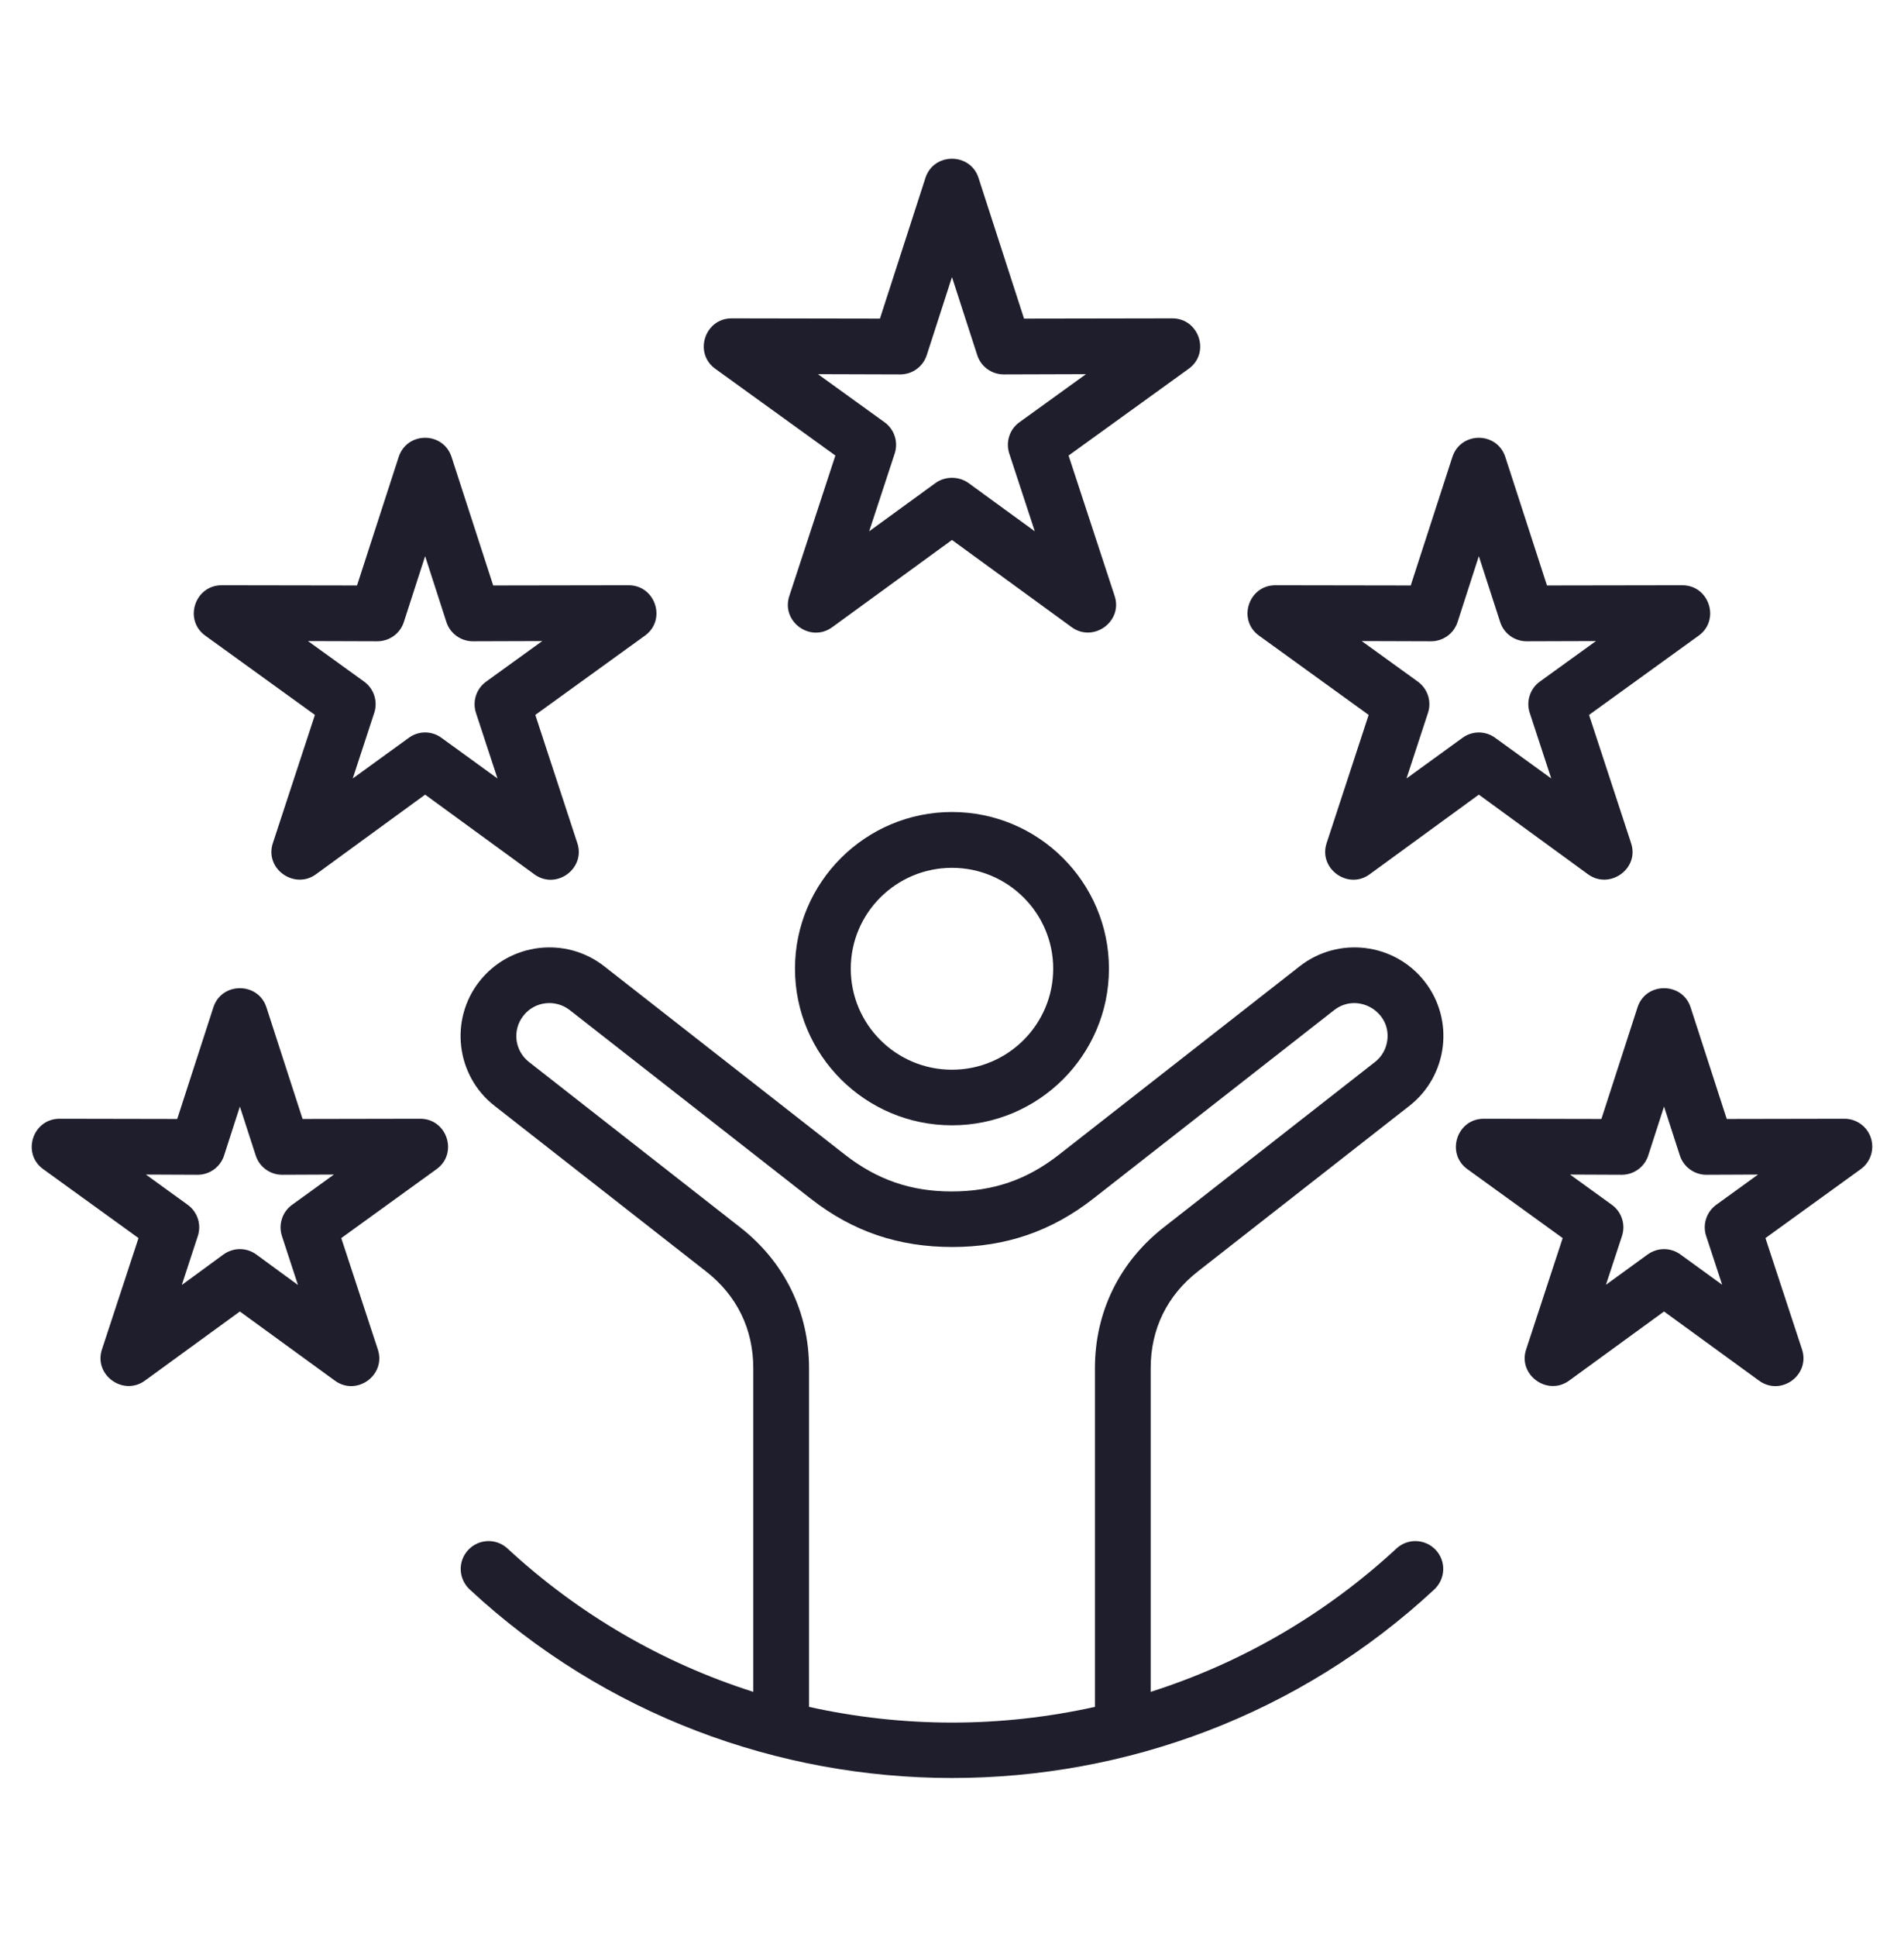 <svg xmlns="http://www.w3.org/2000/svg" fill="none" viewBox="0 0 60 61" height="61" width="60">
<g id="Frame">
<g id="Group">
<path fill="#1F1E2C" d="M53.765 38.929L54.27 40.465L52.956 39.512C52.644 39.286 52.234 39.286 51.921 39.512L50.608 40.465L51.113 38.929C51.171 38.752 51.172 38.562 51.114 38.386C51.057 38.209 50.944 38.055 50.793 37.946L49.477 36.994L51.104 37.001C51.289 37.001 51.47 36.943 51.62 36.834C51.771 36.725 51.883 36.572 51.94 36.395L52.438 34.852L52.937 36.395C52.995 36.572 53.107 36.726 53.258 36.834C53.409 36.943 53.59 37.002 53.776 37.001L55.4 36.994L54.084 37.946C53.934 38.055 53.821 38.209 53.764 38.386C53.706 38.562 53.707 38.752 53.765 38.929ZM58.957 35.842C58.9 35.665 58.788 35.511 58.638 35.403C58.487 35.294 58.306 35.235 58.12 35.236L54.414 35.243L53.275 31.727C53.015 30.924 51.863 30.923 51.603 31.727L50.464 35.243L46.757 35.236C45.908 35.236 45.555 36.329 46.241 36.824L49.244 38.995L48.092 42.504C47.828 43.306 48.762 43.98 49.445 43.486L52.438 41.307L55.433 43.486C56.124 43.987 57.049 43.306 56.787 42.504L55.634 38.995L58.637 36.824C58.945 36.602 59.075 36.203 58.957 35.842ZM8.884 38.929L9.389 40.472L8.077 39.512C7.766 39.286 7.353 39.286 7.041 39.512L5.729 40.472L6.234 38.929C6.292 38.752 6.293 38.562 6.235 38.385C6.177 38.209 6.065 38.055 5.914 37.946L4.599 36.994L6.225 37.001C6.411 37.001 6.591 36.943 6.742 36.834C6.892 36.725 7.004 36.572 7.061 36.395L7.559 34.852L8.059 36.395C8.116 36.572 8.228 36.726 8.379 36.835C8.53 36.944 8.712 37.002 8.898 37.001L10.522 36.994L9.206 37.946C8.896 38.168 8.767 38.567 8.884 38.929ZM13.242 35.236L9.535 35.243L8.396 31.727C8.135 30.924 6.985 30.923 6.724 31.727L5.585 35.243L1.878 35.236C1.029 35.236 0.676 36.329 1.362 36.824L4.365 38.995L3.212 42.504C2.949 43.307 3.883 43.98 4.565 43.486L7.559 41.307L10.554 43.486C11.244 43.986 12.171 43.307 11.907 42.504L10.754 38.995L13.757 36.824C14.444 36.33 14.091 35.236 13.242 35.236ZM45.094 20.198C45.28 20.199 45.461 20.14 45.612 20.031C45.763 19.922 45.874 19.769 45.932 19.592L46.602 17.517L47.274 19.592C47.331 19.769 47.443 19.923 47.593 20.032C47.744 20.14 47.925 20.199 48.111 20.198L50.293 20.191L48.524 21.468C48.216 21.69 48.087 22.089 48.205 22.451L48.884 24.519L47.12 23.241C46.971 23.13 46.789 23.07 46.602 23.07C46.416 23.07 46.234 23.13 46.084 23.241L44.322 24.519L45 22.451C45.058 22.274 45.058 22.084 45 21.907C44.942 21.731 44.83 21.577 44.679 21.468L42.911 20.191L45.094 20.198ZM39.676 20.021L43.13 22.517L41.805 26.557C41.542 27.355 42.474 28.035 43.157 27.54L46.602 25.028L50.047 27.54C50.719 28.025 51.666 27.37 51.4 26.557L50.075 22.517L53.529 20.021C54.218 19.525 53.861 18.432 53.012 18.433L48.749 18.44L47.439 14.4C47.178 13.586 46.028 13.584 45.766 14.4L44.456 18.44L40.19 18.433C39.342 18.433 38.987 19.528 39.676 20.021ZM11.887 20.198C12.271 20.198 12.608 19.956 12.726 19.592L13.397 17.517L14.067 19.592C14.124 19.769 14.236 19.922 14.387 20.031C14.538 20.14 14.719 20.199 14.905 20.198L17.088 20.191L15.32 21.468C15.169 21.577 15.056 21.731 14.999 21.907C14.941 22.084 14.941 22.274 14.998 22.451L15.677 24.519L13.915 23.241C13.765 23.13 13.584 23.069 13.397 23.069C13.21 23.069 13.028 23.13 12.879 23.241L11.116 24.519L11.794 22.451C11.912 22.089 11.783 21.69 11.474 21.468L9.705 20.191L11.887 20.198ZM6.469 20.021L9.924 22.517L8.598 26.557C8.332 27.369 9.28 28.025 9.952 27.54L13.397 25.028L16.842 27.54C17.527 28.037 18.458 27.358 18.194 26.557L16.869 22.517L20.323 20.021C21.012 19.525 20.656 18.432 19.807 18.433L15.542 18.44L14.232 14.4C13.971 13.585 12.822 13.584 12.561 14.4L11.251 18.44L6.986 18.433C6.137 18.433 5.782 19.527 6.469 20.021ZM28.366 11.793C28.552 11.793 28.734 11.735 28.884 11.626C29.035 11.517 29.147 11.363 29.204 11.187L29.999 8.727L30.796 11.187C30.853 11.364 30.965 11.517 31.115 11.626C31.266 11.735 31.447 11.793 31.633 11.793L34.222 11.785L32.125 13.299C31.814 13.521 31.686 13.92 31.804 14.282L32.609 16.734L30.518 15.212C30.218 14.996 29.782 14.995 29.482 15.212L27.39 16.734L28.195 14.282C28.313 13.92 28.183 13.521 27.874 13.299L25.776 11.785L28.366 11.793ZM22.54 11.615L26.325 14.348L24.873 18.773C24.608 19.576 25.536 20.255 26.225 19.755L29.999 17.007L33.773 19.755C34.456 20.249 35.389 19.575 35.126 18.773L33.674 14.348L37.459 11.615C38.146 11.12 37.79 10.027 36.941 10.027L32.27 10.035L30.836 5.603C30.577 4.801 29.424 4.797 29.163 5.603L27.729 10.035L23.056 10.027C22.207 10.027 21.854 11.122 22.54 11.615ZM29.999 33.692C28.24 33.692 26.81 32.267 26.81 30.509C26.81 28.758 28.24 27.333 29.999 27.333C31.758 27.333 33.189 28.758 33.189 30.509C33.189 32.267 31.758 33.692 29.999 33.692ZM29.999 25.575C27.272 25.575 25.052 27.791 25.052 30.509C25.052 33.234 27.272 35.443 29.999 35.443C32.728 35.443 34.946 33.234 34.946 30.509C34.946 27.791 32.728 25.575 29.999 25.575ZM29.999 54.255C31.529 54.255 33.038 54.085 34.504 53.76V43.094C34.504 41.329 35.272 39.756 36.665 38.663L43.329 33.449C43.547 33.279 43.685 33.035 43.719 32.754C43.83 31.854 42.773 31.244 42.041 31.816L34.449 37.755C33.136 38.781 31.686 39.276 30.016 39.276C28.325 39.276 26.881 38.796 25.549 37.755L17.957 31.816C17.504 31.462 16.848 31.535 16.492 31.993C16.137 32.444 16.216 33.094 16.67 33.449L23.333 38.663C24.728 39.756 25.495 41.329 25.495 43.094V53.76C26.974 54.088 28.484 54.254 29.999 54.255ZM37.75 40.044C36.776 40.805 36.261 41.861 36.261 43.094V53.287C39.117 52.379 41.759 50.85 44.004 48.774C44.359 48.442 44.915 48.464 45.246 48.819C45.575 49.173 45.555 49.727 45.2 50.06C36.677 57.983 23.323 57.977 14.799 50.06C14.443 49.727 14.423 49.173 14.753 48.819C15.083 48.464 15.639 48.442 15.995 48.774C18.24 50.85 20.882 52.379 23.738 53.287V43.094C23.738 41.861 23.223 40.805 22.248 40.044L15.585 34.83C14.37 33.884 14.157 32.119 15.109 30.908C16.063 29.696 17.826 29.482 19.042 30.435L26.633 36.373C27.64 37.156 28.703 37.526 29.983 37.526C31.28 37.526 32.342 37.171 33.365 36.373L40.956 30.435C42.172 29.482 43.937 29.696 44.89 30.908C45.842 32.116 45.63 33.88 44.414 34.83L37.75 40.044Z" clip-rule="evenodd" fill-rule="evenodd" id="Vector"></path>
</g>
</g>
</svg>
